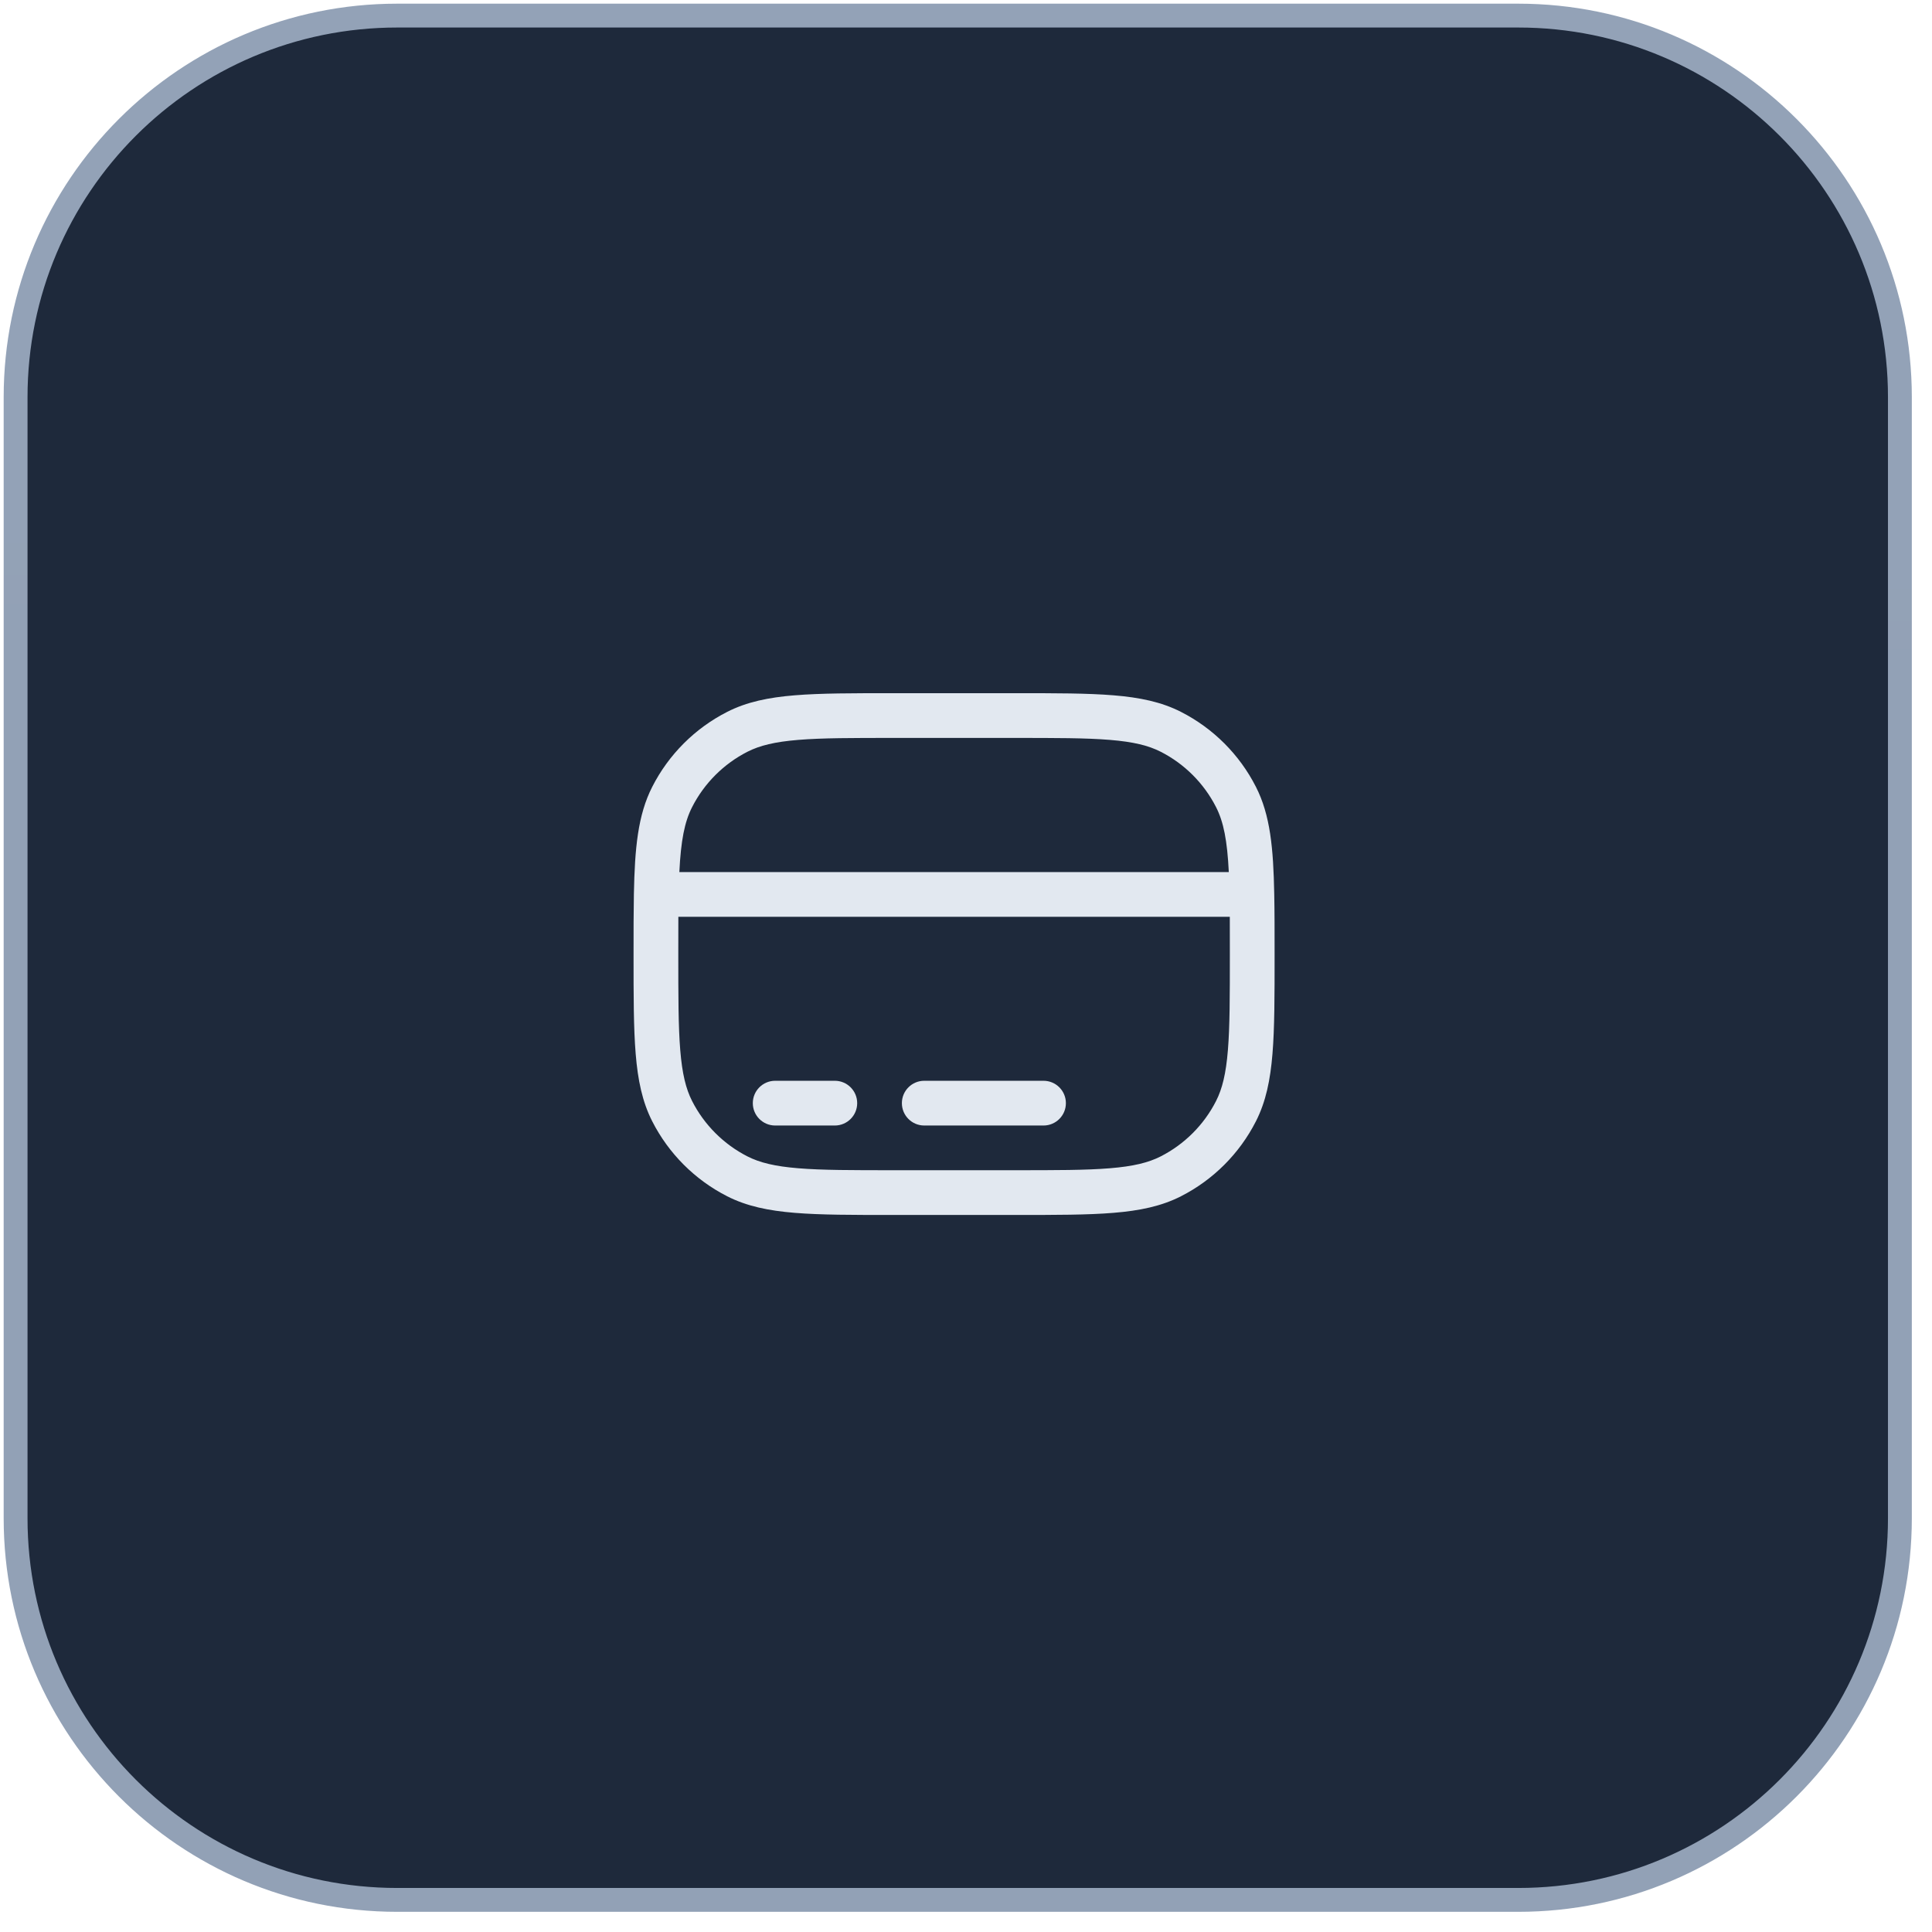<svg width="81" height="81" viewBox="0 0 81 81" fill="none" xmlns="http://www.w3.org/2000/svg">
<g clip-path="url(#clip0_2102_828)">
<path d="M63.654 0.654H16.654C7.818 0.654 0.654 7.817 0.654 16.654V63.654C0.654 72.49 7.818 79.654 16.654 79.654H63.654C72.491 79.654 79.654 72.49 79.654 63.654V16.654C79.654 7.817 72.491 0.654 63.654 0.654Z" fill="#1E293B" stroke="url(#paint0_linear_2102_828)"/>
<path d="M32.5 45.312C31.982 45.312 31.562 45.732 31.562 46.25C31.562 46.768 31.982 47.188 32.5 47.188H35C35.518 47.188 35.938 46.768 35.938 46.25C35.938 45.732 35.518 45.312 35 45.312H32.5Z" fill="#E2E8F0"/>
<path d="M38.75 45.312C38.232 45.312 37.812 45.732 37.812 46.25C37.812 46.768 38.232 47.188 38.75 47.188H43.75C44.268 47.188 44.688 46.768 44.688 46.25C44.688 45.732 44.268 45.312 43.75 45.312H38.75Z" fill="#E2E8F0"/>
<path fill-rule="evenodd" clip-rule="evenodd" d="M46.681 29.151C45.601 29.062 44.257 29.062 42.542 29.062H37.458C35.743 29.062 34.399 29.062 33.319 29.151C32.218 29.241 31.31 29.427 30.487 29.846C29.134 30.535 28.035 31.634 27.346 32.987C26.742 34.171 26.613 35.562 26.576 37.482C26.562 38.212 26.562 39.044 26.562 39.993V40.042C26.562 41.757 26.562 43.101 26.651 44.181C26.741 45.282 26.927 46.19 27.346 47.013C28.035 48.365 29.134 49.465 30.487 50.154C31.31 50.573 32.218 50.759 33.319 50.849C34.399 50.938 35.743 50.938 37.458 50.938H42.542C44.257 50.938 45.601 50.938 46.681 50.849C47.782 50.759 48.69 50.573 49.513 50.154C50.865 49.465 51.965 48.365 52.654 47.013C53.073 46.19 53.259 45.282 53.349 44.181C53.438 43.101 53.438 41.757 53.438 40.042V39.993C53.438 39.044 53.438 38.212 53.423 37.482C53.387 35.562 53.258 34.171 52.654 32.987C51.965 31.634 50.865 30.535 49.513 29.846C48.69 29.427 47.782 29.241 46.681 29.151ZM31.338 31.517C31.852 31.255 32.487 31.1 33.471 31.02C34.467 30.938 35.734 30.938 37.5 30.938H42.5C44.266 30.938 45.533 30.938 46.529 31.02C47.513 31.1 48.148 31.255 48.662 31.517C49.661 32.026 50.474 32.839 50.983 33.838C51.301 34.462 51.453 35.24 51.518 36.562H28.482C28.547 35.24 28.699 34.462 29.017 33.838C29.526 32.839 30.339 32.026 31.338 31.517ZM28.438 40C28.438 39.431 28.438 38.913 28.44 38.438H51.56C51.562 38.913 51.562 39.431 51.562 40C51.562 41.766 51.562 43.033 51.48 44.029C51.4 45.013 51.245 45.648 50.983 46.162C50.474 47.161 49.661 47.974 48.662 48.483C48.148 48.745 47.513 48.9 46.529 48.98C45.533 49.062 44.266 49.062 42.5 49.062H37.5C35.734 49.062 34.467 49.062 33.471 48.98C32.487 48.9 31.852 48.745 31.338 48.483C30.339 47.974 29.526 47.161 29.017 46.162C28.755 45.648 28.6 45.013 28.52 44.029C28.438 43.033 28.438 41.766 28.438 40Z" fill="#E2E8F0"/>
</g>
<defs>
<linearGradient id="paint0_linear_2102_828" x1="3755.6" y1="7900.65" x2="3950.65" y2="0.654" gradientUnits="userSpaceOnUse">
<stop stop-color="#334155"/>
<stop offset="1" stop-color="#94A3B8"/>
</linearGradient>
<clipPath id="clip0_2102_828">
<rect width="81" height="81" fill="white"/>
</clipPath>
</defs>
</svg>

